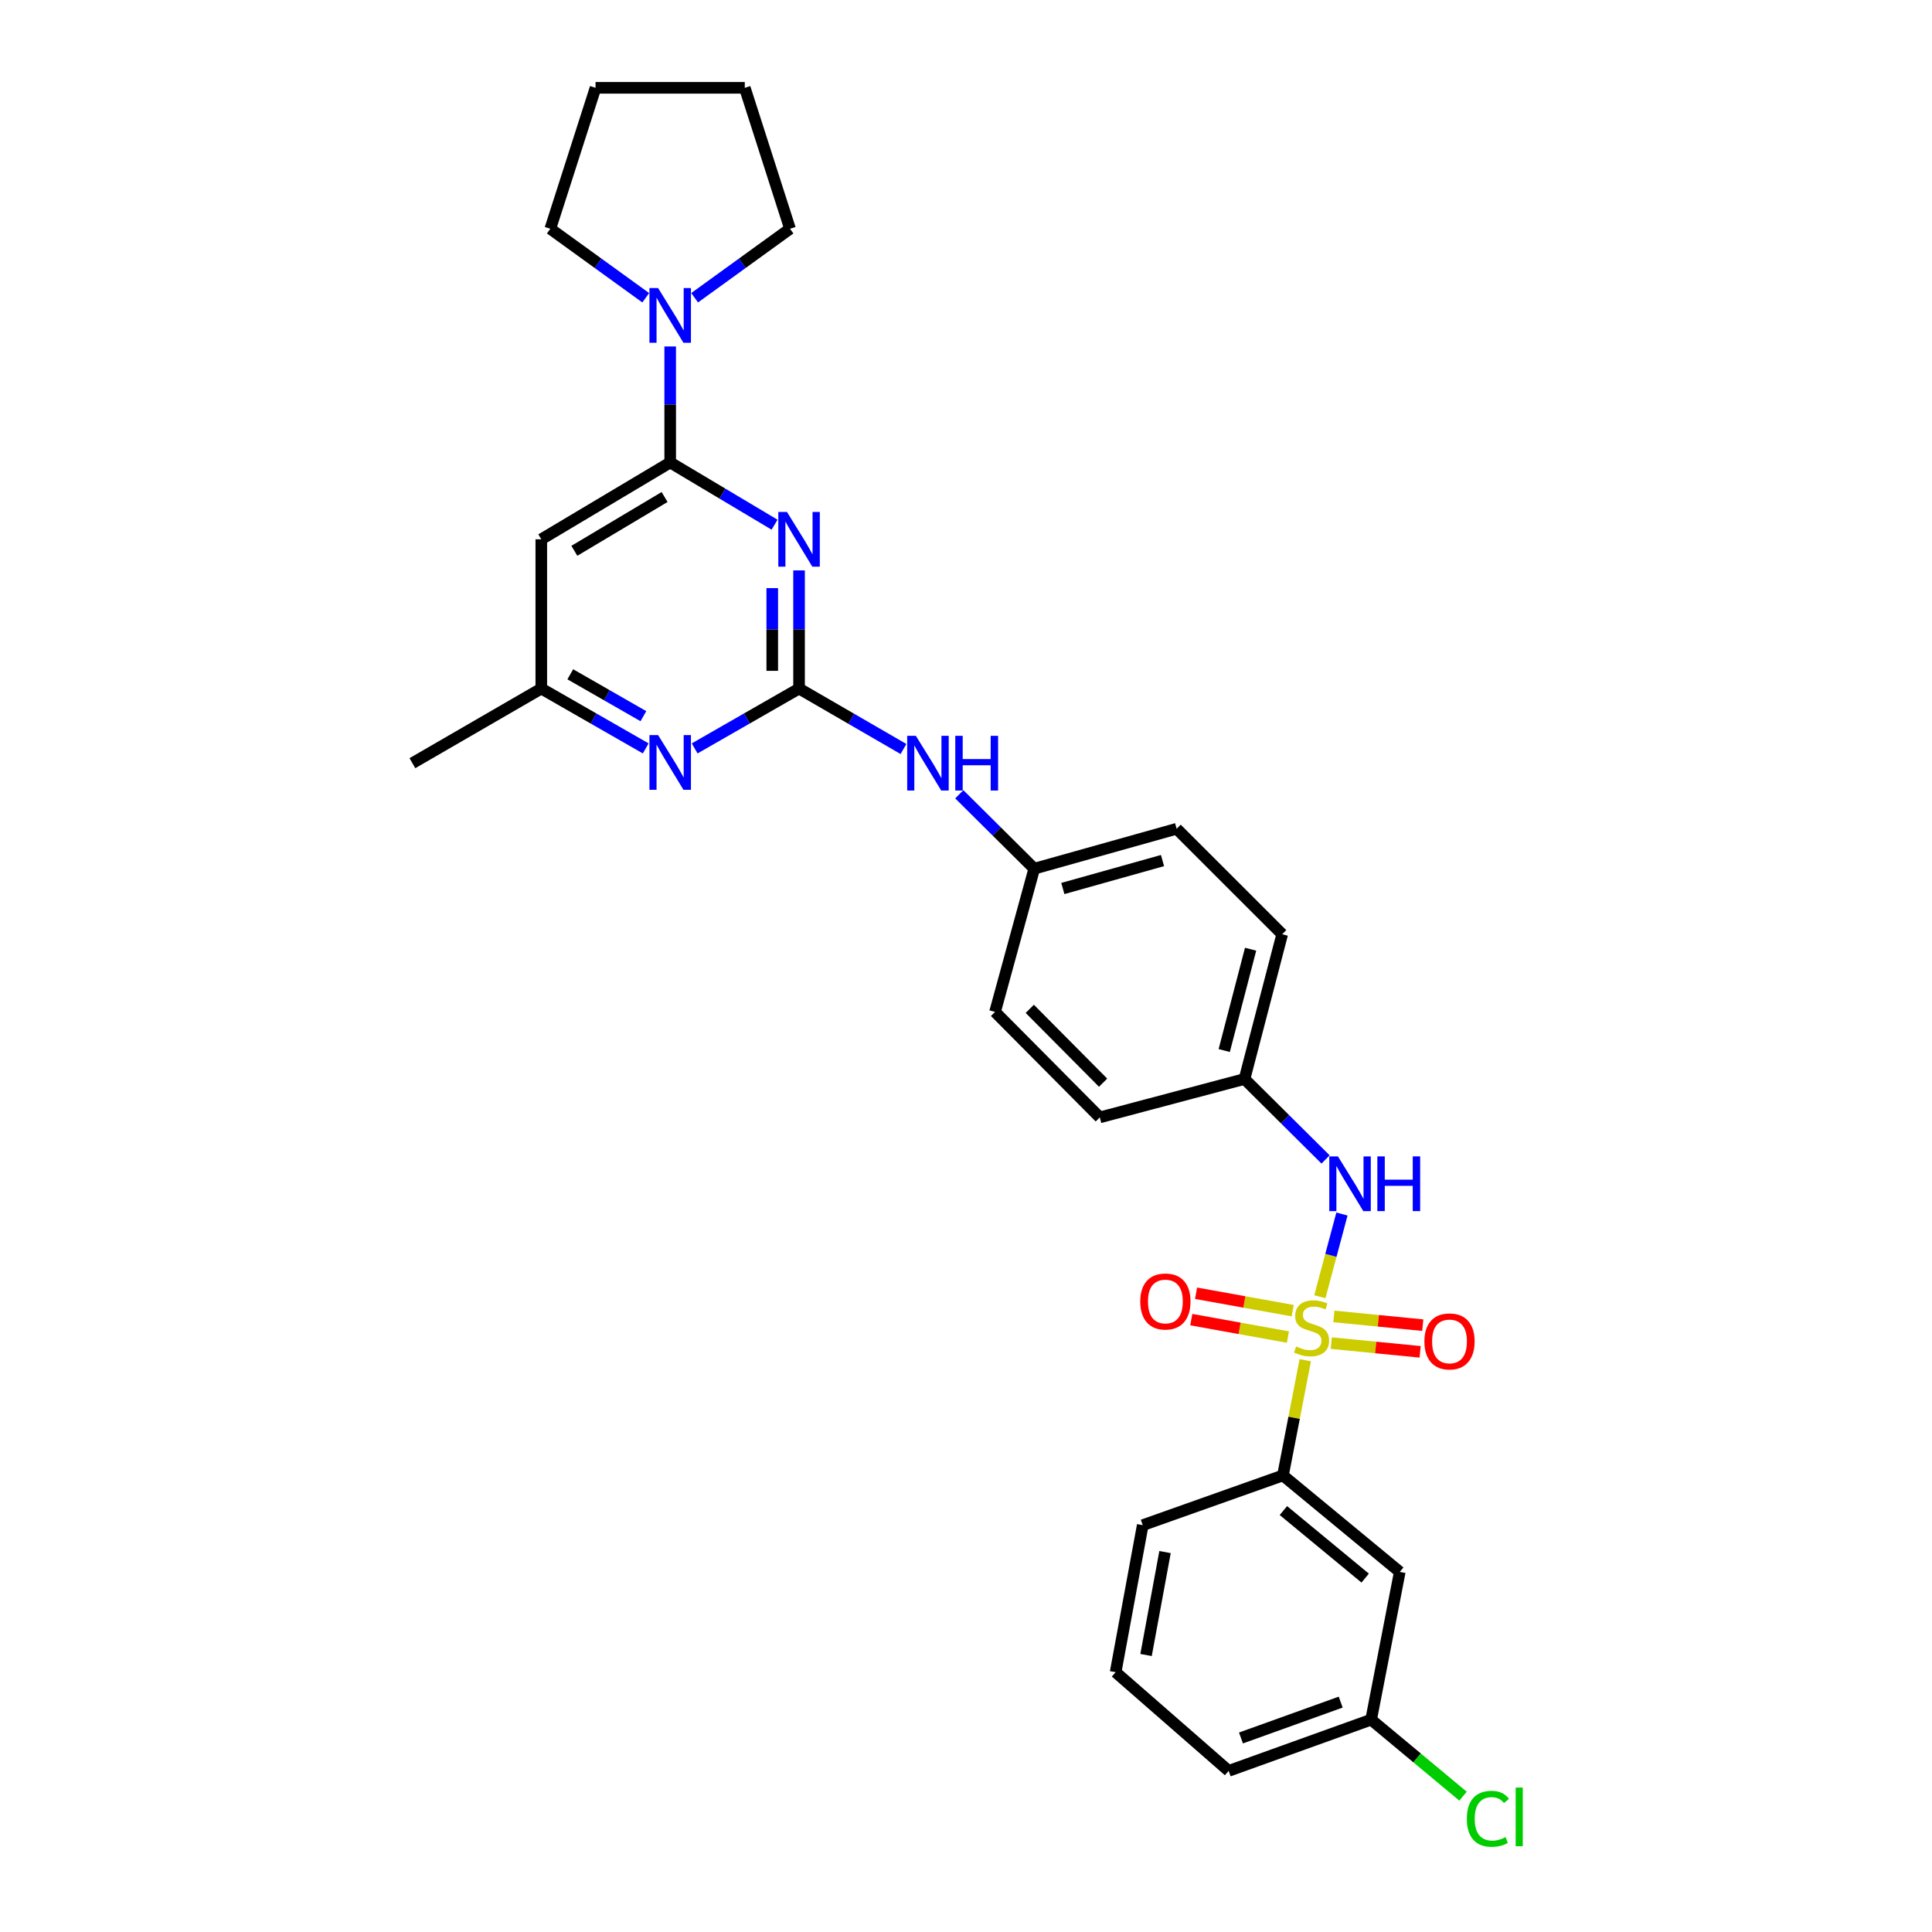 <?xml version='1.0' encoding='iso-8859-1'?>
<svg version='1.1' baseProfile='full'
              xmlns='http://www.w3.org/2000/svg'
                      xmlns:rdkit='http://www.rdkit.org/xml'
                      xmlns:xlink='http://www.w3.org/1999/xlink'
                  xml:space='preserve'
width='1000px' height='1000px' viewBox='0 0 1000 1000'>
<!-- END OF HEADER -->
<rect style='opacity:1.0;fill:#FFFFFF;stroke:none' width='1000' height='1000' x='0' y='0'> </rect>
<path class='bond-4' d='M 683.155,671.169 L 688.871,649.775' style='fill:none;fill-rule:evenodd;stroke:#CCCC00;stroke-width:6px;stroke-linecap:butt;stroke-linejoin:miter;stroke-opacity:1' />
<path class='bond-4' d='M 688.871,649.775 L 694.588,628.38' style='fill:none;fill-rule:evenodd;stroke:#0000FF;stroke-width:6px;stroke-linecap:butt;stroke-linejoin:miter;stroke-opacity:1' />
<path class='bond-7' d='M 675.607,704.044 L 669.83,733.861' style='fill:none;fill-rule:evenodd;stroke:#CCCC00;stroke-width:6px;stroke-linecap:butt;stroke-linejoin:miter;stroke-opacity:1' />
<path class='bond-7' d='M 669.83,733.861 L 664.053,763.677' style='fill:none;fill-rule:evenodd;stroke:#000000;stroke-width:6px;stroke-linecap:butt;stroke-linejoin:miter;stroke-opacity:1' />
<path class='bond-8' d='M 669.096,678.406 L 644.086,673.894' style='fill:none;fill-rule:evenodd;stroke:#CCCC00;stroke-width:6px;stroke-linecap:butt;stroke-linejoin:miter;stroke-opacity:1' />
<path class='bond-8' d='M 644.086,673.894 L 619.075,669.382' style='fill:none;fill-rule:evenodd;stroke:#FF0000;stroke-width:6px;stroke-linecap:butt;stroke-linejoin:miter;stroke-opacity:1' />
<path class='bond-8' d='M 666.633,692.059 L 641.622,687.547' style='fill:none;fill-rule:evenodd;stroke:#CCCC00;stroke-width:6px;stroke-linecap:butt;stroke-linejoin:miter;stroke-opacity:1' />
<path class='bond-8' d='M 641.622,687.547 L 616.612,683.035' style='fill:none;fill-rule:evenodd;stroke:#FF0000;stroke-width:6px;stroke-linecap:butt;stroke-linejoin:miter;stroke-opacity:1' />
<path class='bond-9' d='M 689.062,695.189 L 712.063,697.449' style='fill:none;fill-rule:evenodd;stroke:#CCCC00;stroke-width:6px;stroke-linecap:butt;stroke-linejoin:miter;stroke-opacity:1' />
<path class='bond-9' d='M 712.063,697.449 L 735.064,699.708' style='fill:none;fill-rule:evenodd;stroke:#FF0000;stroke-width:6px;stroke-linecap:butt;stroke-linejoin:miter;stroke-opacity:1' />
<path class='bond-9' d='M 690.419,681.382 L 713.42,683.641' style='fill:none;fill-rule:evenodd;stroke:#CCCC00;stroke-width:6px;stroke-linecap:butt;stroke-linejoin:miter;stroke-opacity:1' />
<path class='bond-9' d='M 713.42,683.641 L 736.421,685.901' style='fill:none;fill-rule:evenodd;stroke:#FF0000;stroke-width:6px;stroke-linecap:butt;stroke-linejoin:miter;stroke-opacity:1' />
<path class='bond-0' d='M 413.592,295.234 L 413.592,325.816' style='fill:none;fill-rule:evenodd;stroke:#0000FF;stroke-width:6px;stroke-linecap:butt;stroke-linejoin:miter;stroke-opacity:1' />
<path class='bond-0' d='M 413.592,325.816 L 413.592,356.397' style='fill:none;fill-rule:evenodd;stroke:#000000;stroke-width:6px;stroke-linecap:butt;stroke-linejoin:miter;stroke-opacity:1' />
<path class='bond-0' d='M 399.719,304.409 L 399.719,325.816' style='fill:none;fill-rule:evenodd;stroke:#0000FF;stroke-width:6px;stroke-linecap:butt;stroke-linejoin:miter;stroke-opacity:1' />
<path class='bond-0' d='M 399.719,325.816 L 399.719,347.223' style='fill:none;fill-rule:evenodd;stroke:#000000;stroke-width:6px;stroke-linecap:butt;stroke-linejoin:miter;stroke-opacity:1' />
<path class='bond-2' d='M 400.911,271.582 L 373.901,255.477' style='fill:none;fill-rule:evenodd;stroke:#0000FF;stroke-width:6px;stroke-linecap:butt;stroke-linejoin:miter;stroke-opacity:1' />
<path class='bond-2' d='M 373.901,255.477 L 346.89,239.372' style='fill:none;fill-rule:evenodd;stroke:#000000;stroke-width:6px;stroke-linecap:butt;stroke-linejoin:miter;stroke-opacity:1' />
<path class='bond-1' d='M 413.592,356.397 L 440.617,372.042' style='fill:none;fill-rule:evenodd;stroke:#000000;stroke-width:6px;stroke-linecap:butt;stroke-linejoin:miter;stroke-opacity:1' />
<path class='bond-1' d='M 440.617,372.042 L 467.643,387.687' style='fill:none;fill-rule:evenodd;stroke:#0000FF;stroke-width:6px;stroke-linecap:butt;stroke-linejoin:miter;stroke-opacity:1' />
<path class='bond-5' d='M 413.592,356.397 L 386.572,371.886' style='fill:none;fill-rule:evenodd;stroke:#000000;stroke-width:6px;stroke-linecap:butt;stroke-linejoin:miter;stroke-opacity:1' />
<path class='bond-5' d='M 386.572,371.886 L 359.552,387.376' style='fill:none;fill-rule:evenodd;stroke:#0000FF;stroke-width:6px;stroke-linecap:butt;stroke-linejoin:miter;stroke-opacity:1' />
<path class='bond-3' d='M 346.89,239.372 L 346.89,209.35' style='fill:none;fill-rule:evenodd;stroke:#000000;stroke-width:6px;stroke-linecap:butt;stroke-linejoin:miter;stroke-opacity:1' />
<path class='bond-3' d='M 346.89,209.35 L 346.89,179.329' style='fill:none;fill-rule:evenodd;stroke:#0000FF;stroke-width:6px;stroke-linecap:butt;stroke-linejoin:miter;stroke-opacity:1' />
<path class='bond-31' d='M 346.89,239.372 L 280.173,279.143' style='fill:none;fill-rule:evenodd;stroke:#000000;stroke-width:6px;stroke-linecap:butt;stroke-linejoin:miter;stroke-opacity:1' />
<path class='bond-31' d='M 343.987,257.254 L 297.284,285.094' style='fill:none;fill-rule:evenodd;stroke:#000000;stroke-width:6px;stroke-linecap:butt;stroke-linejoin:miter;stroke-opacity:1' />
<path class='bond-21' d='M 359.544,154.113 L 384.225,136.26' style='fill:none;fill-rule:evenodd;stroke:#0000FF;stroke-width:6px;stroke-linecap:butt;stroke-linejoin:miter;stroke-opacity:1' />
<path class='bond-21' d='M 384.225,136.26 L 408.906,118.408' style='fill:none;fill-rule:evenodd;stroke:#000000;stroke-width:6px;stroke-linecap:butt;stroke-linejoin:miter;stroke-opacity:1' />
<path class='bond-22' d='M 334.236,154.117 L 309.54,136.262' style='fill:none;fill-rule:evenodd;stroke:#0000FF;stroke-width:6px;stroke-linecap:butt;stroke-linejoin:miter;stroke-opacity:1' />
<path class='bond-22' d='M 309.54,136.262 L 284.844,118.408' style='fill:none;fill-rule:evenodd;stroke:#000000;stroke-width:6px;stroke-linecap:butt;stroke-linejoin:miter;stroke-opacity:1' />
<path class='bond-13' d='M 686.112,600.134 L 665.135,579.309' style='fill:none;fill-rule:evenodd;stroke:#0000FF;stroke-width:6px;stroke-linecap:butt;stroke-linejoin:miter;stroke-opacity:1' />
<path class='bond-13' d='M 665.135,579.309 L 644.159,558.484' style='fill:none;fill-rule:evenodd;stroke:#000000;stroke-width:6px;stroke-linecap:butt;stroke-linejoin:miter;stroke-opacity:1' />
<path class='bond-12' d='M 334.228,387.377 L 307.2,371.887' style='fill:none;fill-rule:evenodd;stroke:#0000FF;stroke-width:6px;stroke-linecap:butt;stroke-linejoin:miter;stroke-opacity:1' />
<path class='bond-12' d='M 307.2,371.887 L 280.173,356.397' style='fill:none;fill-rule:evenodd;stroke:#000000;stroke-width:6px;stroke-linecap:butt;stroke-linejoin:miter;stroke-opacity:1' />
<path class='bond-12' d='M 333.018,370.693 L 314.099,359.85' style='fill:none;fill-rule:evenodd;stroke:#0000FF;stroke-width:6px;stroke-linecap:butt;stroke-linejoin:miter;stroke-opacity:1' />
<path class='bond-12' d='M 314.099,359.85 L 295.18,349.007' style='fill:none;fill-rule:evenodd;stroke:#000000;stroke-width:6px;stroke-linecap:butt;stroke-linejoin:miter;stroke-opacity:1' />
<path class='bond-6' d='M 280.173,279.143 L 280.173,356.397' style='fill:none;fill-rule:evenodd;stroke:#000000;stroke-width:6px;stroke-linecap:butt;stroke-linejoin:miter;stroke-opacity:1' />
<path class='bond-11' d='M 664.053,763.677 L 724.519,813.615' style='fill:none;fill-rule:evenodd;stroke:#000000;stroke-width:6px;stroke-linecap:butt;stroke-linejoin:miter;stroke-opacity:1' />
<path class='bond-11' d='M 664.288,781.865 L 706.615,816.822' style='fill:none;fill-rule:evenodd;stroke:#000000;stroke-width:6px;stroke-linecap:butt;stroke-linejoin:miter;stroke-opacity:1' />
<path class='bond-23' d='M 664.053,763.677 L 591.477,789.421' style='fill:none;fill-rule:evenodd;stroke:#000000;stroke-width:6px;stroke-linecap:butt;stroke-linejoin:miter;stroke-opacity:1' />
<path class='bond-10' d='M 496.526,411.118 L 515.923,430.373' style='fill:none;fill-rule:evenodd;stroke:#0000FF;stroke-width:6px;stroke-linecap:butt;stroke-linejoin:miter;stroke-opacity:1' />
<path class='bond-10' d='M 515.923,430.373 L 535.319,449.629' style='fill:none;fill-rule:evenodd;stroke:#000000;stroke-width:6px;stroke-linecap:butt;stroke-linejoin:miter;stroke-opacity:1' />
<path class='bond-15' d='M 724.519,813.615 L 709.697,890.091' style='fill:none;fill-rule:evenodd;stroke:#000000;stroke-width:6px;stroke-linecap:butt;stroke-linejoin:miter;stroke-opacity:1' />
<path class='bond-25' d='M 280.173,356.397 L 213.455,395.02' style='fill:none;fill-rule:evenodd;stroke:#000000;stroke-width:6px;stroke-linecap:butt;stroke-linejoin:miter;stroke-opacity:1' />
<path class='bond-17' d='M 644.159,558.484 L 663.66,483.566' style='fill:none;fill-rule:evenodd;stroke:#000000;stroke-width:6px;stroke-linecap:butt;stroke-linejoin:miter;stroke-opacity:1' />
<path class='bond-17' d='M 633.658,543.751 L 647.308,491.309' style='fill:none;fill-rule:evenodd;stroke:#000000;stroke-width:6px;stroke-linecap:butt;stroke-linejoin:miter;stroke-opacity:1' />
<path class='bond-18' d='M 644.159,558.484 L 569.256,578.362' style='fill:none;fill-rule:evenodd;stroke:#000000;stroke-width:6px;stroke-linecap:butt;stroke-linejoin:miter;stroke-opacity:1' />
<path class='bond-14' d='M 535.319,449.629 L 515.033,523.761' style='fill:none;fill-rule:evenodd;stroke:#000000;stroke-width:6px;stroke-linecap:butt;stroke-linejoin:miter;stroke-opacity:1' />
<path class='bond-30' d='M 535.319,449.629 L 609.028,428.964' style='fill:none;fill-rule:evenodd;stroke:#000000;stroke-width:6px;stroke-linecap:butt;stroke-linejoin:miter;stroke-opacity:1' />
<path class='bond-30' d='M 550.121,459.888 L 601.717,445.423' style='fill:none;fill-rule:evenodd;stroke:#000000;stroke-width:6px;stroke-linecap:butt;stroke-linejoin:miter;stroke-opacity:1' />
<path class='bond-16' d='M 709.697,890.091 L 733.48,909.891' style='fill:none;fill-rule:evenodd;stroke:#000000;stroke-width:6px;stroke-linecap:butt;stroke-linejoin:miter;stroke-opacity:1' />
<path class='bond-16' d='M 733.48,909.891 L 757.262,929.692' style='fill:none;fill-rule:evenodd;stroke:#00CC00;stroke-width:6px;stroke-linecap:butt;stroke-linejoin:miter;stroke-opacity:1' />
<path class='bond-29' d='M 709.697,890.091 L 635.958,916.605' style='fill:none;fill-rule:evenodd;stroke:#000000;stroke-width:6px;stroke-linecap:butt;stroke-linejoin:miter;stroke-opacity:1' />
<path class='bond-29' d='M 693.942,881.012 L 642.325,899.572' style='fill:none;fill-rule:evenodd;stroke:#000000;stroke-width:6px;stroke-linecap:butt;stroke-linejoin:miter;stroke-opacity:1' />
<path class='bond-19' d='M 663.66,483.566 L 609.028,428.964' style='fill:none;fill-rule:evenodd;stroke:#000000;stroke-width:6px;stroke-linecap:butt;stroke-linejoin:miter;stroke-opacity:1' />
<path class='bond-20' d='M 569.256,578.362 L 515.033,523.761' style='fill:none;fill-rule:evenodd;stroke:#000000;stroke-width:6px;stroke-linecap:butt;stroke-linejoin:miter;stroke-opacity:1' />
<path class='bond-20' d='M 570.967,560.396 L 533.011,522.175' style='fill:none;fill-rule:evenodd;stroke:#000000;stroke-width:6px;stroke-linecap:butt;stroke-linejoin:miter;stroke-opacity:1' />
<path class='bond-28' d='M 408.906,118.408 L 385.498,45.455' style='fill:none;fill-rule:evenodd;stroke:#000000;stroke-width:6px;stroke-linecap:butt;stroke-linejoin:miter;stroke-opacity:1' />
<path class='bond-27' d='M 284.844,118.408 L 308.252,45.455' style='fill:none;fill-rule:evenodd;stroke:#000000;stroke-width:6px;stroke-linecap:butt;stroke-linejoin:miter;stroke-opacity:1' />
<path class='bond-24' d='M 591.477,789.421 L 577.449,865.526' style='fill:none;fill-rule:evenodd;stroke:#000000;stroke-width:6px;stroke-linecap:butt;stroke-linejoin:miter;stroke-opacity:1' />
<path class='bond-24' d='M 603.017,803.352 L 593.198,856.625' style='fill:none;fill-rule:evenodd;stroke:#000000;stroke-width:6px;stroke-linecap:butt;stroke-linejoin:miter;stroke-opacity:1' />
<path class='bond-26' d='M 577.449,865.526 L 635.958,916.605' style='fill:none;fill-rule:evenodd;stroke:#000000;stroke-width:6px;stroke-linecap:butt;stroke-linejoin:miter;stroke-opacity:1' />
<path class='bond-32' d='M 308.252,45.455 L 385.498,45.455' style='fill:none;fill-rule:evenodd;stroke:#000000;stroke-width:6px;stroke-linecap:butt;stroke-linejoin:miter;stroke-opacity:1' />
<path  class='atom-0' d='M 670.867 696.937
Q 671.187 697.057, 672.507 697.617
Q 673.827 698.177, 675.267 698.537
Q 676.747 698.857, 678.187 698.857
Q 680.867 698.857, 682.427 697.577
Q 683.987 696.257, 683.987 693.977
Q 683.987 692.417, 683.187 691.457
Q 682.427 690.497, 681.227 689.977
Q 680.027 689.457, 678.027 688.857
Q 675.507 688.097, 673.987 687.377
Q 672.507 686.657, 671.427 685.137
Q 670.387 683.617, 670.387 681.057
Q 670.387 677.497, 672.787 675.297
Q 675.227 673.097, 680.027 673.097
Q 683.307 673.097, 687.027 674.657
L 686.107 677.737
Q 682.707 676.337, 680.147 676.337
Q 677.387 676.337, 675.867 677.497
Q 674.347 678.617, 674.387 680.577
Q 674.387 682.097, 675.147 683.017
Q 675.947 683.937, 677.067 684.457
Q 678.227 684.977, 680.147 685.577
Q 682.707 686.377, 684.227 687.177
Q 685.747 687.977, 686.827 689.617
Q 687.947 691.217, 687.947 693.977
Q 687.947 697.897, 685.307 700.017
Q 682.707 702.097, 678.347 702.097
Q 675.827 702.097, 673.907 701.537
Q 672.027 701.017, 669.787 700.097
L 670.867 696.937
' fill='#CCCC00'/>
<path  class='atom-1' d='M 407.332 264.983
L 416.612 279.983
Q 417.532 281.463, 419.012 284.143
Q 420.492 286.823, 420.572 286.983
L 420.572 264.983
L 424.332 264.983
L 424.332 293.303
L 420.452 293.303
L 410.492 276.903
Q 409.332 274.983, 408.092 272.783
Q 406.892 270.583, 406.532 269.903
L 406.532 293.303
L 402.852 293.303
L 402.852 264.983
L 407.332 264.983
' fill='#0000FF'/>
<path  class='atom-4' d='M 340.63 149.106
L 349.91 164.106
Q 350.83 165.586, 352.31 168.266
Q 353.79 170.946, 353.87 171.106
L 353.87 149.106
L 357.63 149.106
L 357.63 177.426
L 353.75 177.426
L 343.79 161.026
Q 342.63 159.106, 341.39 156.906
Q 340.19 154.706, 339.83 154.026
L 339.83 177.426
L 336.15 177.426
L 336.15 149.106
L 340.63 149.106
' fill='#0000FF'/>
<path  class='atom-5' d='M 692.516 598.547
L 701.796 613.547
Q 702.716 615.027, 704.196 617.707
Q 705.676 620.387, 705.756 620.547
L 705.756 598.547
L 709.516 598.547
L 709.516 626.867
L 705.636 626.867
L 695.676 610.467
Q 694.516 608.547, 693.276 606.347
Q 692.076 604.147, 691.716 603.467
L 691.716 626.867
L 688.036 626.867
L 688.036 598.547
L 692.516 598.547
' fill='#0000FF'/>
<path  class='atom-5' d='M 712.916 598.547
L 716.756 598.547
L 716.756 610.587
L 731.236 610.587
L 731.236 598.547
L 735.076 598.547
L 735.076 626.867
L 731.236 626.867
L 731.236 613.787
L 716.756 613.787
L 716.756 626.867
L 712.916 626.867
L 712.916 598.547
' fill='#0000FF'/>
<path  class='atom-6' d='M 340.63 380.475
L 349.91 395.475
Q 350.83 396.955, 352.31 399.635
Q 353.79 402.315, 353.87 402.475
L 353.87 380.475
L 357.63 380.475
L 357.63 408.795
L 353.75 408.795
L 343.79 392.395
Q 342.63 390.475, 341.39 388.275
Q 340.19 386.075, 339.83 385.395
L 339.83 408.795
L 336.15 408.795
L 336.15 380.475
L 340.63 380.475
' fill='#0000FF'/>
<path  class='atom-9' d='M 590.201 673.647
Q 590.201 666.847, 593.561 663.047
Q 596.921 659.247, 603.201 659.247
Q 609.481 659.247, 612.841 663.047
Q 616.201 666.847, 616.201 673.647
Q 616.201 680.527, 612.801 684.447
Q 609.401 688.327, 603.201 688.327
Q 596.961 688.327, 593.561 684.447
Q 590.201 680.567, 590.201 673.647
M 603.201 685.127
Q 607.521 685.127, 609.841 682.247
Q 612.201 679.327, 612.201 673.647
Q 612.201 668.087, 609.841 665.287
Q 607.521 662.447, 603.201 662.447
Q 598.881 662.447, 596.521 665.247
Q 594.201 668.047, 594.201 673.647
Q 594.201 679.367, 596.521 682.247
Q 598.881 685.127, 603.201 685.127
' fill='#FF0000'/>
<path  class='atom-10' d='M 737.263 694.311
Q 737.263 687.511, 740.623 683.711
Q 743.983 679.911, 750.263 679.911
Q 756.543 679.911, 759.903 683.711
Q 763.263 687.511, 763.263 694.311
Q 763.263 701.191, 759.863 705.111
Q 756.463 708.991, 750.263 708.991
Q 744.023 708.991, 740.623 705.111
Q 737.263 701.231, 737.263 694.311
M 750.263 705.791
Q 754.583 705.791, 756.903 702.911
Q 759.263 699.991, 759.263 694.311
Q 759.263 688.751, 756.903 685.951
Q 754.583 683.111, 750.263 683.111
Q 745.943 683.111, 743.583 685.911
Q 741.263 688.711, 741.263 694.311
Q 741.263 700.031, 743.583 702.911
Q 745.943 705.791, 750.263 705.791
' fill='#FF0000'/>
<path  class='atom-11' d='M 474.05 380.86
L 483.33 395.86
Q 484.25 397.34, 485.73 400.02
Q 487.21 402.7, 487.29 402.86
L 487.29 380.86
L 491.05 380.86
L 491.05 409.18
L 487.17 409.18
L 477.21 392.78
Q 476.05 390.86, 474.81 388.66
Q 473.61 386.46, 473.25 385.78
L 473.25 409.18
L 469.57 409.18
L 469.57 380.86
L 474.05 380.86
' fill='#0000FF'/>
<path  class='atom-11' d='M 494.45 380.86
L 498.29 380.86
L 498.29 392.9
L 512.77 392.9
L 512.77 380.86
L 516.61 380.86
L 516.61 409.18
L 512.77 409.18
L 512.77 396.1
L 498.29 396.1
L 498.29 409.18
L 494.45 409.18
L 494.45 380.86
' fill='#0000FF'/>
<path  class='atom-17' d='M 759.229 941.402
Q 759.229 934.362, 762.509 930.682
Q 765.829 926.962, 772.109 926.962
Q 777.949 926.962, 781.069 931.082
L 778.429 933.242
Q 776.149 930.242, 772.109 930.242
Q 767.829 930.242, 765.549 933.122
Q 763.309 935.962, 763.309 941.402
Q 763.309 947.002, 765.629 949.882
Q 767.989 952.762, 772.549 952.762
Q 775.669 952.762, 779.309 950.882
L 780.429 953.882
Q 778.949 954.842, 776.709 955.402
Q 774.469 955.962, 771.989 955.962
Q 765.829 955.962, 762.509 952.202
Q 759.229 948.442, 759.229 941.402
' fill='#00CC00'/>
<path  class='atom-17' d='M 784.509 925.242
L 788.189 925.242
L 788.189 955.602
L 784.509 955.602
L 784.509 925.242
' fill='#00CC00'/>
</svg>
